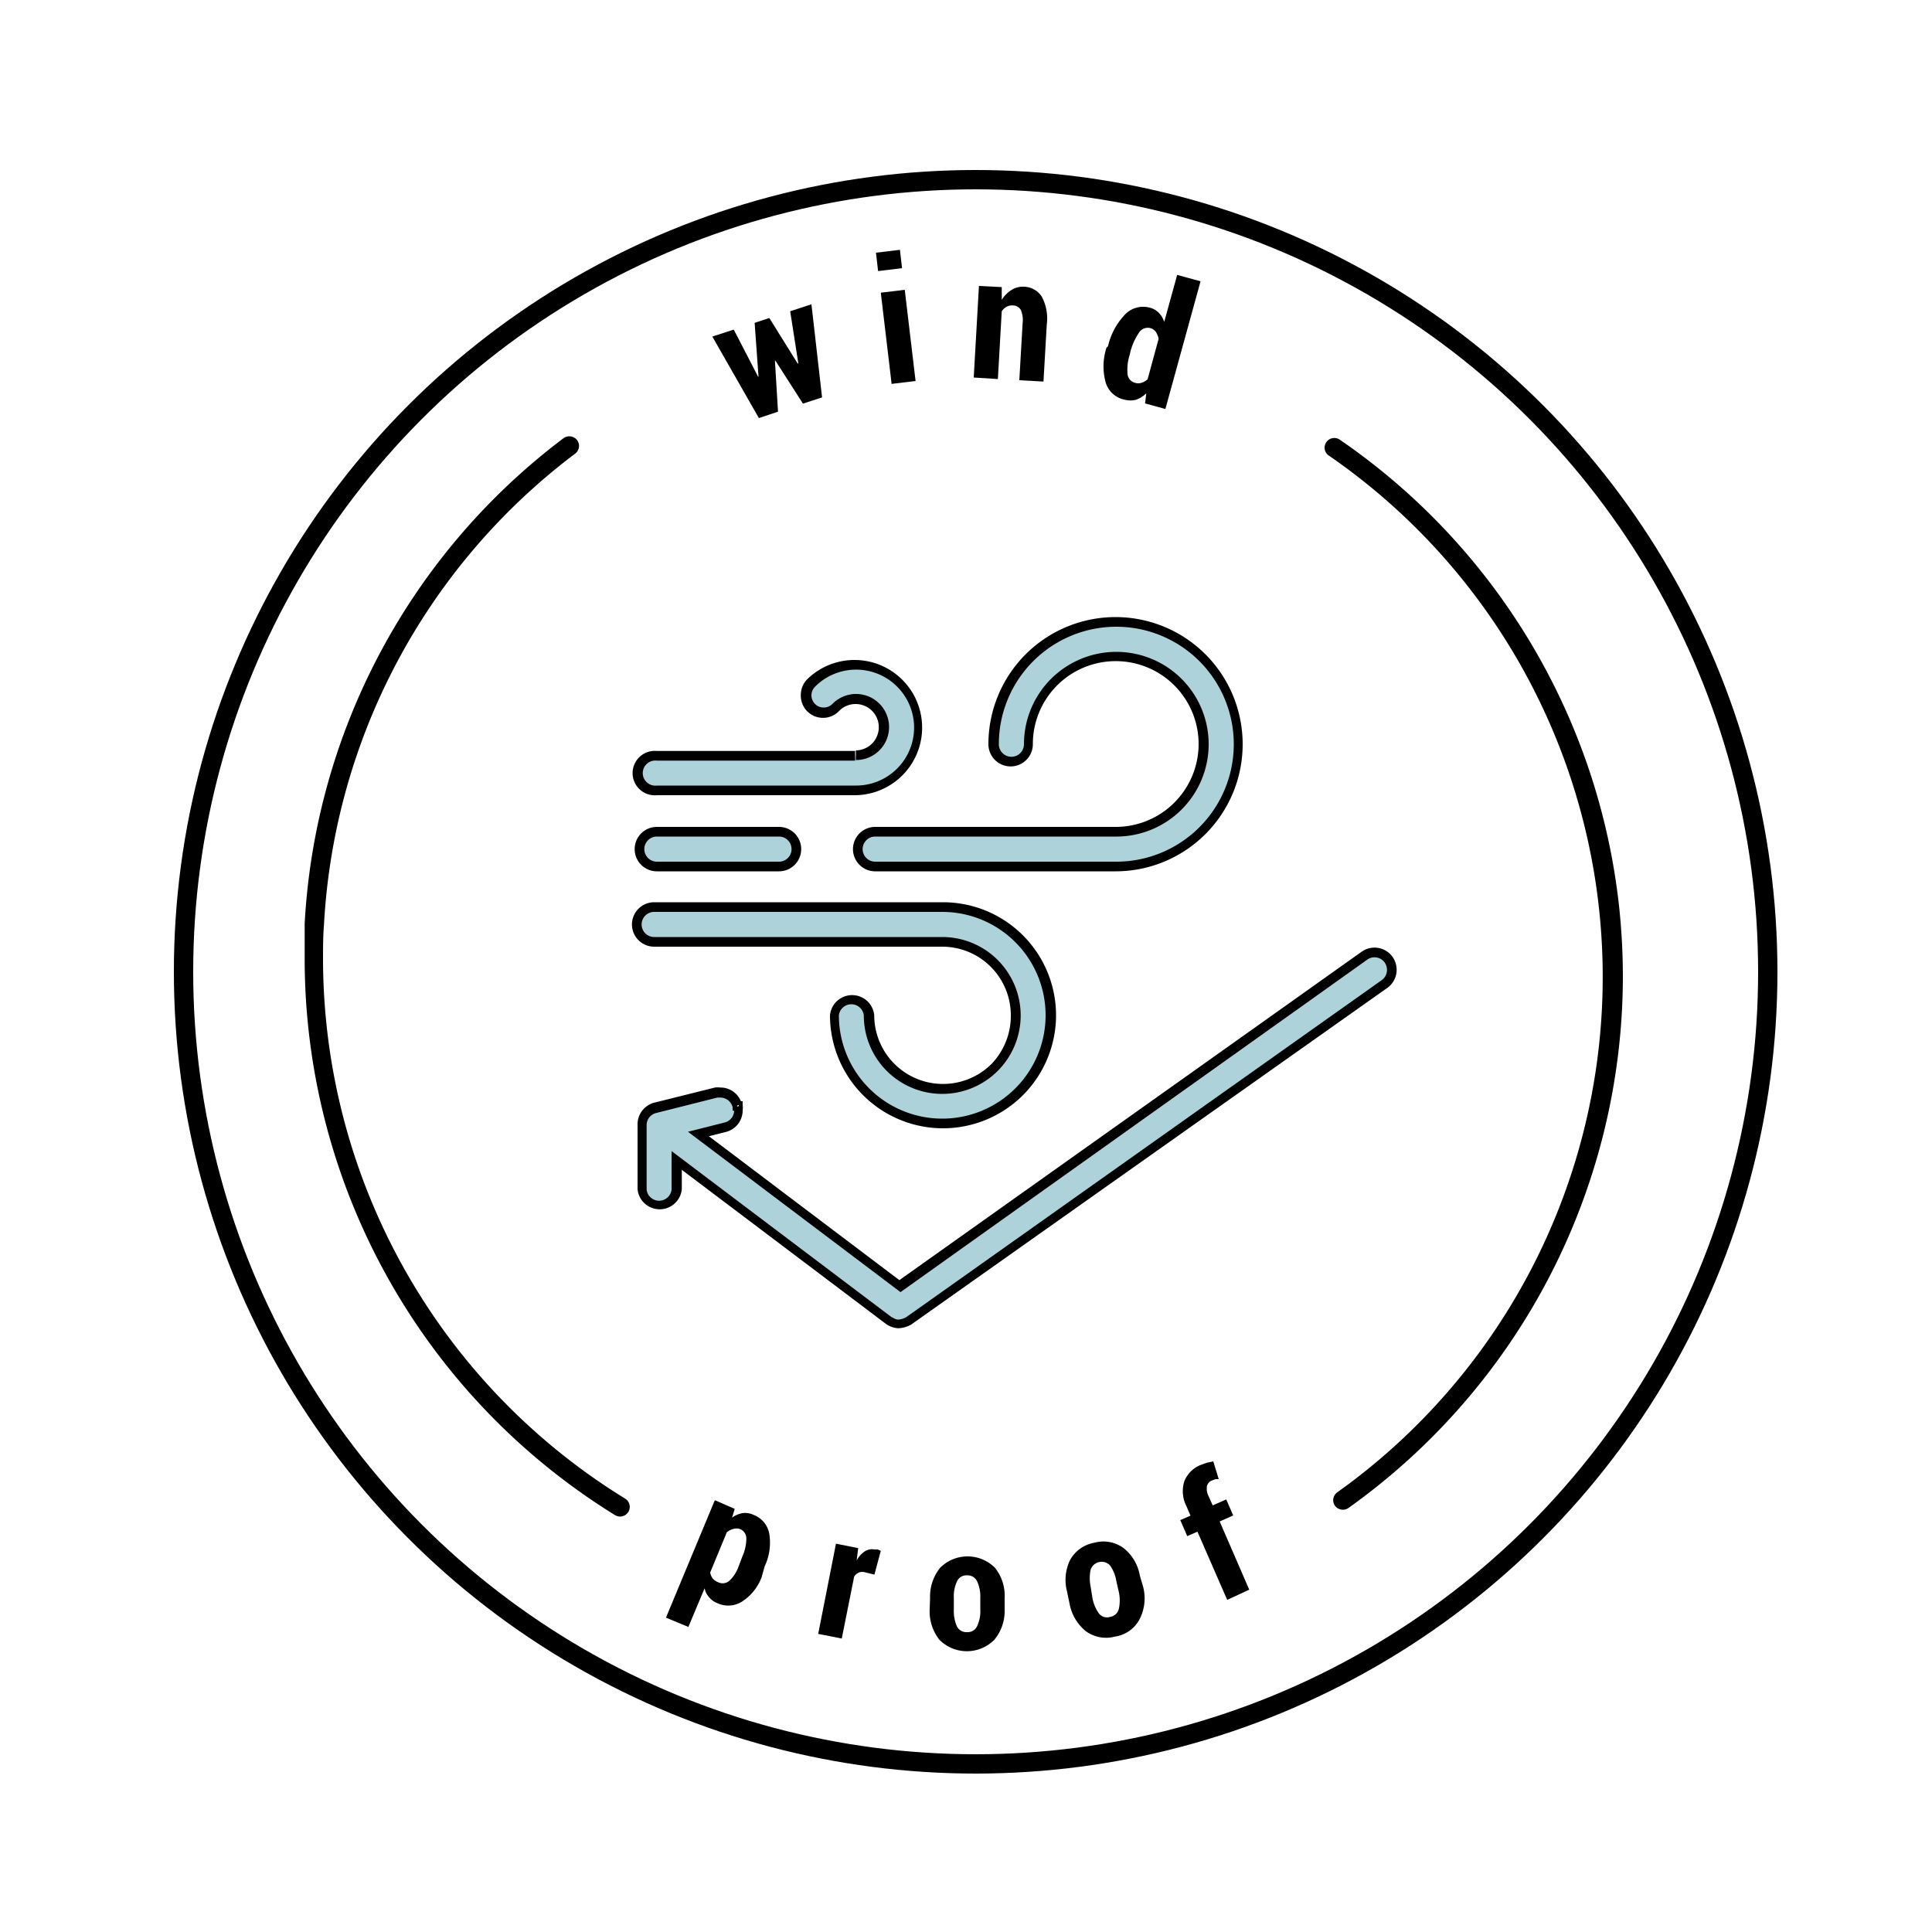 <svg id="Layer_1" data-name="Layer 1" xmlns="http://www.w3.org/2000/svg" viewBox="0 0 100 100"><defs><style>.cls-1{fill:none;stroke:#000;stroke-miterlimit:10;}.cls-2{fill:#add2da;}</style></defs><circle class="cls-1" cx="50.5" cy="50.3" r="41"/><path d="M68.78,23.58a32.77,32.77,0,0,1,.44,53.66.5.5,0,0,0-.12.7.51.51,0,0,0,.7.11A33.83,33.83,0,0,0,84,50.58a34.67,34.67,0,0,0-.18-3.51A33.74,33.74,0,0,0,69.35,22.76a.5.5,0,0,0-.7.13.49.49,0,0,0,.13.69Z"/><path d="M32.36,77.57A32.83,32.83,0,0,1,16.72,49.65c0-.6,0-1.19.05-1.8a32.74,32.74,0,0,1,13-24.37.5.5,0,0,0,.1-.7.51.51,0,0,0-.7-.1A33.74,33.74,0,0,0,15.77,47.8c0,.62,0,1.24,0,1.85A33.84,33.84,0,0,0,31.83,78.42a.5.5,0,1,0,.53-.85Z"/><polygon points="39.82 16.46 39.06 16.71 39.26 19.49 39.24 19.5 37.98 17.06 36.87 17.42 39.28 21.64 40.27 21.31 40.11 18.67 40.13 18.66 41.56 20.89 42.55 20.57 42 15.75 40.9 16.11 41.32 18.8 41.29 18.82 39.82 16.46"/><path d="M46.58,12.93l-1.24.15.11.95,1.24-.15ZM46.83,15l-1.24.15.56,4.72,1.24-.15Z"/><path d="M50.67,14.8l-.27,4.74,1.25.08.2-3.51a.68.68,0,0,1,.25-.23.57.57,0,0,1,.31-.07.47.47,0,0,1,.42.22,1.3,1.3,0,0,1,.1.7l-.17,2.95,1.25.07.17-2.94a2.42,2.42,0,0,0-.26-1.46,1.14,1.14,0,0,0-.91-.51,1.11,1.11,0,0,0-.64.16,1.61,1.61,0,0,0-.52.52v-.66Z"/><path d="M58.5,18.24a3.2,3.2,0,0,1,.44-1,.54.54,0,0,1,.59-.26.53.53,0,0,1,.29.19,1,1,0,0,1,.15.37l-.57,2.09a.76.76,0,0,1-.31.18.52.52,0,0,1-.35,0,.51.51,0,0,1-.38-.47,2.57,2.57,0,0,1,.12-1ZM57.27,18a3.13,3.13,0,0,0-.05,1.76,1.28,1.28,0,0,0,1,.93,1.14,1.14,0,0,0,.58,0,1.45,1.45,0,0,0,.53-.33l-.06.52,1.05.29,1.82-6.61-1.21-.33-.67,2.43a1.23,1.23,0,0,0-.28-.47,1,1,0,0,0-.45-.26,1.3,1.3,0,0,0-1.3.35,3.5,3.5,0,0,0-.88,1.64Z"/><path d="M38.21,81.13a1.83,1.83,0,0,1-.46.69.52.52,0,0,1-.57.08.71.71,0,0,1-.29-.2.66.66,0,0,1-.13-.31l.86-2.08a.87.87,0,0,1,.33-.17.62.62,0,0,1,.35,0,.53.53,0,0,1,.33.51,2.27,2.27,0,0,1-.2.9Zm1.37-.06a2.86,2.86,0,0,0,.24-1.67,1.29,1.29,0,0,0-.84-1,1,1,0,0,0-.55-.08,1.4,1.4,0,0,0-.54.23l.14-.45L37,77.65l-2.53,6.08,1.16.48.84-2a1,1,0,0,0,.23.46,1.06,1.06,0,0,0,.43.31,1.34,1.34,0,0,0,1.29-.09,2.59,2.59,0,0,0,1-1.25Z"/><path d="M45.59,80.27l-.16-.07-.17,0a.68.68,0,0,0-.5.1,1.3,1.3,0,0,0-.42.47h0l.08-.64-1.15-.23-.92,4.67,1.22.24.64-3.2a.58.58,0,0,1,.25-.22.54.54,0,0,1,.34,0l.46.11Z"/><path d="M49.37,82.71a1.84,1.84,0,0,1,.16-.85.53.53,0,0,1,.53-.32.54.54,0,0,1,.52.32,1.87,1.87,0,0,1,.16.85v.59a1.83,1.83,0,0,1-.16.86.54.54,0,0,1-.52.32.55.55,0,0,1-.54-.32,2,2,0,0,1-.15-.86Zm-1.25.59a2.37,2.37,0,0,0,.5,1.57,2,2,0,0,0,2.85,0A2.33,2.33,0,0,0,52,83.31v-.59a2.31,2.31,0,0,0-.5-1.57,2,2,0,0,0-2.84,0,2.38,2.38,0,0,0-.52,1.57Z"/><path d="M56.45,82.12a2.18,2.18,0,0,1,0-.87.6.6,0,0,1,1-.23,1.9,1.9,0,0,1,.33.81l.13.57a2.06,2.06,0,0,1,0,.88.55.55,0,0,1-.45.41.53.53,0,0,1-.59-.19,2.06,2.06,0,0,1-.33-.81ZM55.36,83a2.38,2.38,0,0,0,.83,1.42,1.77,1.77,0,0,0,1.52.29A1.72,1.72,0,0,0,59,83.78a2.36,2.36,0,0,0,.17-1.64L59,81.56a2.31,2.31,0,0,0-.83-1.42,1.76,1.76,0,0,0-1.52-.29,1.79,1.79,0,0,0-1.26.89,2.37,2.37,0,0,0-.16,1.64Z"/><path d="M64.66,82.28l-1.53-3.53.7-.31-.36-.83-.7.31-.22-.49a.86.86,0,0,1-.08-.5.41.41,0,0,1,.26-.3l.18-.07.17,0-.28-.92-.33.07-.28.1a1.51,1.51,0,0,0-.89.86,1.7,1.7,0,0,0,.11,1.29l.21.49-.53.23.36.83.53-.23,1.54,3.53Z"/><path class="cls-2" d="M38.16,57.22a.9.9,0,0,0-1.09-.65l-3.17.79a.9.9,0,0,0-.68.88v3.31a.9.9,0,0,0,1.79,0V60.08l11,8.29a.91.91,0,0,0,1.06,0L71.66,50.93a.9.9,0,0,0,.22-1.25.91.91,0,0,0-1.26-.22L46.55,66.54,36.12,58.66l1.39-.35a.89.89,0,0,0,.65-1.09Z"/><path d="M38.16,57.22l.24-.06a1.14,1.14,0,0,0-1.11-.87,1.35,1.35,0,0,0-.28,0l-3.17.79A1.16,1.16,0,0,0,33,58.24v3.31a1.15,1.15,0,0,0,2.29,0v-1l10.6,8h0a1.21,1.21,0,0,0,.61.2,1.46,1.46,0,0,0,.66-.19h0L71.81,51.13a1.14,1.14,0,0,0,.48-.93,1.18,1.18,0,0,0-.21-.67,1.15,1.15,0,0,0-1.6-.27l-23.93,17-9.86-7.45.88-.22a1.15,1.15,0,0,0,.87-1.12,1,1,0,0,0,0-.28l0-.19h-.2v.25l.24-.06-.24.06v.25h0v-.25l-.24.07,0,.15a.65.65,0,0,1-.49.63l-1.9.48,11,8.3L70.77,49.67a.63.63,0,0,1,.37-.12.64.64,0,0,1,.53.27.68.68,0,0,1,.12.38.65.65,0,0,1-.27.53L46.9,68.18l.15.21-.12-.23a.93.93,0,0,1-.43.14c-.17,0-.23-.08-.42-.16l-.09.23.15-.2L34.76,59.58v2a.65.65,0,0,1-1.29,0V58.24a.64.64,0,0,1,.49-.63l3.17-.8.16,0a.66.66,0,0,1,.63.5l0,.18h.19Z"/><path class="cls-2" d="M34,44.85h6.32a.9.9,0,1,0,0-1.8H34a.9.9,0,1,0,0,1.8Z"/><path d="M34,44.85v.25h6.32a1.15,1.15,0,0,0,0-2.3H34a1.15,1.15,0,0,0,0,2.3v-.5a.65.65,0,1,1,0-1.3h6.32a.65.65,0,1,1,0,1.3H34Z"/><path class="cls-2" d="M57.74,43.05H45.3a.9.9,0,0,0,0,1.8H57.74a6.33,6.33,0,1,0-6.33-6.33.9.9,0,0,0,1.8,0,4.54,4.54,0,1,1,4.53,4.53Z"/><path d="M57.74,43.05V42.8H45.3a1.15,1.15,0,0,0,0,2.3H57.74a6.58,6.58,0,1,0-6.58-6.58,1.15,1.15,0,1,0,2.3,0,4.29,4.29,0,1,1,4.28,4.28v.5A4.78,4.78,0,1,0,53,38.52a.65.65,0,0,1-1.3,0,6.08,6.08,0,1,1,6.08,6.08H45.3a.65.65,0,0,1,0-1.3H57.74Z"/><path class="cls-2" d="M44.26,39.12H34a.9.9,0,1,0,0,1.79H44.26a3.25,3.25,0,0,0,0-6.49,3.2,3.2,0,0,0-2.3.95.9.9,0,0,0,1.27,1.27,1.42,1.42,0,0,1,1-.43,1.46,1.46,0,0,1,0,2.91Z"/><path d="M44.26,39.12v-.25H34a1.15,1.15,0,1,0,0,2.29H44.26a3.5,3.5,0,1,0-2.48-6,1.15,1.15,0,0,0-.33.81,1.15,1.15,0,0,0,2,.81,1.2,1.2,0,1,1,.85,2.06v.5a1.71,1.71,0,1,0-1.21-2.91.62.62,0,0,1-.46.19.61.61,0,0,1-.45-.19A.63.63,0,0,1,42,36a.65.65,0,0,1,.19-.46,3,3,0,1,1,2.12,5.12H34a.65.65,0,1,1,0-1.29H44.26Z"/><path class="cls-2" d="M33.86,48.73H48.77A3.81,3.81,0,1,1,45,52.53a.9.9,0,0,0-1.79,0,5.6,5.6,0,1,0,5.6-5.6H33.86a.9.9,0,0,0,0,1.8Z"/><path d="M33.86,48.73V49H48.77a3.55,3.55,0,0,1,3.55,3.55,3.59,3.59,0,0,1-1,2.52,3.56,3.56,0,0,1-6.07-2.52,1.15,1.15,0,0,0-2.29,0,5.85,5.85,0,1,0,5.85-5.85H33.86a1.15,1.15,0,0,0,0,2.3h.25v-.25h-.25v0h0v-.25a.65.65,0,0,1,0-1.3H48.77a5.35,5.35,0,1,1-5.35,5.35.65.65,0,0,1,1.29,0,4.06,4.06,0,1,0,4.06-4.05H33.61v.25Z"/></svg>